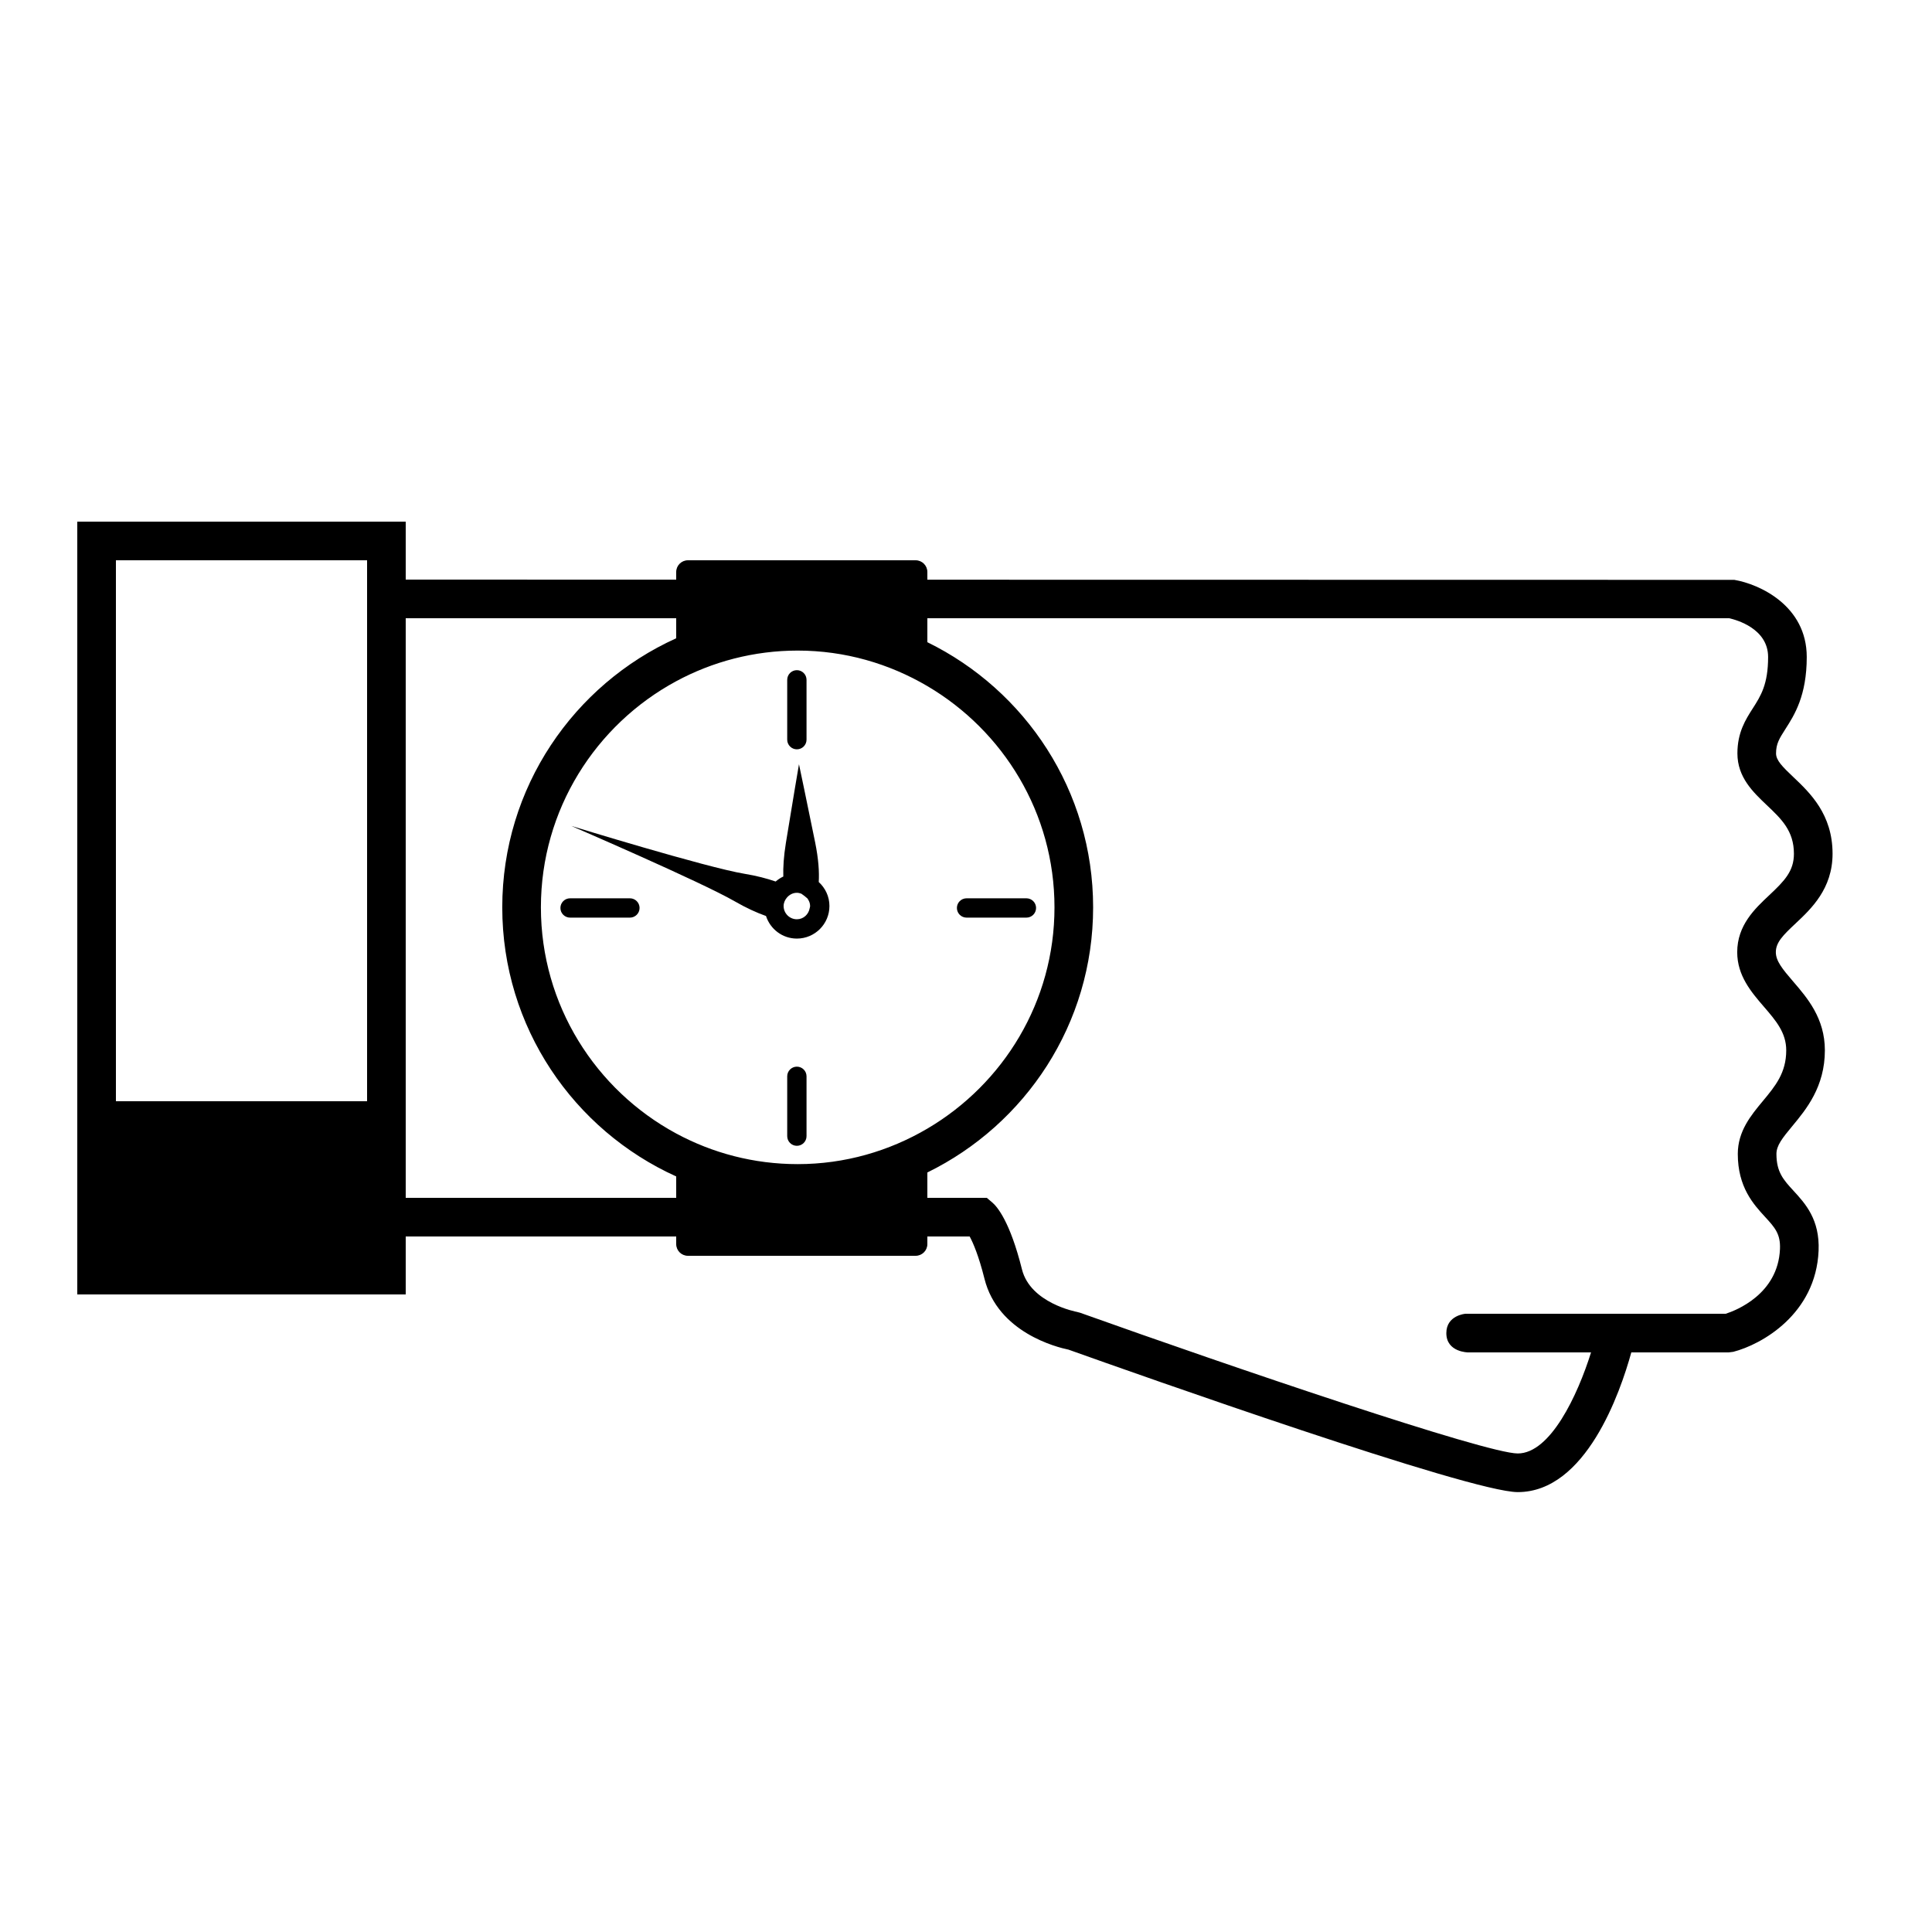 <svg xmlns="http://www.w3.org/2000/svg" xmlns:xlink="http://www.w3.org/1999/xlink" version="1.1" x="0px" y="0px" viewBox="0 0 100 100" enable-background="new 0 0 100 100" xml:space="preserve" aria-hidden="true" width="100px" height="100px"><defs><linearGradient class="cerosgradient" data-cerosgradient="true" id="CerosGradient_id34d2887a1" gradientUnits="userSpaceOnUse" x1="50%" y1="100%" x2="50%" y2="0%"><stop offset="0%" stop-color="#d1d1d1"/><stop offset="100%" stop-color="#d1d1d1"/></linearGradient><linearGradient/></defs><path d="M42.378,45.654c0.031-0.523-0.011-1.186-0.186-2.052c-0.402-1.984-0.837-4.045-0.837-4.045S41,41.633,40.677,43.632  c-0.112,0.694-0.148,1.265-0.133,1.737c-0.145,0.067-0.276,0.155-0.396,0.258c-0.459-0.157-0.986-0.297-1.602-0.398  c-1.997-0.33-8.978-2.479-8.978-2.479s6.714,2.894,8.468,3.906c0.584,0.337,1.125,0.584,1.612,0.756  c0.219,0.676,0.848,1.169,1.597,1.169c0.932,0,1.686-0.755,1.686-1.685C42.932,46.402,42.716,45.962,42.378,45.654z M41.246,46.211  c0.082,0,0.159,0.021,0.232,0.047c0.12,0.081,0.222,0.163,0.313,0.244c0.082,0.113,0.141,0.245,0.141,0.395  c0,0.04-0.016,0.074-0.023,0.112c-0.056,0.322-0.325,0.572-0.663,0.572c-0.378,0-0.686-0.307-0.686-0.685  c0-0.165,0.066-0.31,0.163-0.428C40.85,46.315,41.033,46.211,41.246,46.211z"/><path d="M41.246,38.785c-0.276,0-0.5-0.224-0.5-0.5v-3.097c0-0.276,0.224-0.5,0.5-0.5s0.5,0.224,0.5,0.5v3.097  C41.746,38.561,41.522,38.785,41.246,38.785z"/><path d="M41.246,59.307c-0.276,0-0.5-0.224-0.5-0.5V55.71c0-0.276,0.224-0.5,0.5-0.5s0.5,0.224,0.5,0.5v3.097  C41.746,59.083,41.522,59.307,41.246,59.307z"/><path d="M32.604,47.496h-3.097c-0.276,0-0.5-0.224-0.5-0.5s0.224-0.5,0.5-0.5h3.097c0.276,0,0.5,0.224,0.5,0.5  S32.88,47.496,32.604,47.496z"/><path d="M53.127,47.496h-3.098c-0.276,0-0.5-0.224-0.5-0.5s0.224-0.5,0.5-0.5h3.098c0.276,0,0.5,0.224,0.5,0.5  S53.403,47.496,53.127,47.496z"/><path d="M94.455,54.364c0-1.658-0.911-2.715-1.643-3.564c-0.555-0.644-0.895-1.061-0.895-1.515c0-0.504,0.368-0.874,1.02-1.485  c0.809-0.759,1.916-1.798,1.916-3.611c0-2.045-1.172-3.155-2.026-3.965c-0.574-0.544-0.899-0.869-0.899-1.228  c0-0.503,0.173-0.773,0.486-1.263c0.465-0.727,1.103-1.723,1.103-3.728c0-2.658-2.453-3.773-3.75-3.992L48,30.006v-0.398  C48,29.272,47.728,29,47.393,29H35.607C35.272,29,35,29.272,35,29.607v0.396L21,30v-3H4v40h17v-3h14v0.393  C35,64.729,35.272,65,35.607,65h11.785C47.728,65,48,64.729,48,64.393V64h2.19c0.179,0.332,0.467,0.992,0.766,2.187  c0.697,2.789,3.749,3.547,4.349,3.67c3.621,1.292,20.791,7.374,23.253,7.374c3.525,0,5.304-5.148,5.878-7.23h5.029l0.248-0.031  c1.467-0.376,4.277-1.953,4.417-5.233c0.068-1.616-0.69-2.442-1.3-3.105c-0.512-0.558-0.882-0.961-0.882-1.903  c0-0.434,0.299-0.814,0.827-1.449C93.484,57.424,94.455,56.256,94.455,54.364z M19,30v27H6V29h13V30z M35,62H21V32h14v1.037  c-5.305,2.399-9.003,7.726-9.003,13.928c0,6.201,3.698,11.527,9.003,13.927V62z M41.288,60.255c-2.273,0-4.415-0.575-6.288-1.586  c-4.165-2.247-7.003-6.649-7.003-11.704c0-5.055,2.838-9.458,7.003-11.705c1.874-1.011,4.015-1.586,6.288-1.586  c2.45,0,4.739,0.678,6.712,1.838c3.93,2.312,6.58,6.574,6.58,11.453c0,4.879-2.65,9.141-6.58,11.452  C46.027,59.577,43.738,60.255,41.288,60.255z M91.237,56.999c-0.604,0.727-1.289,1.55-1.289,2.728c0,1.722,0.814,2.608,1.409,3.256  c0.504,0.549,0.808,0.88,0.774,1.669c-0.1,2.343-2.294,3.183-2.811,3.349H75.844c0,0-0.982,0.078-0.982,1c0,1,1.139,1,1.139,1h6.351  c-0.696,2.223-2.105,5.23-3.793,5.23c-1.645,0-14.767-4.468-22.652-7.283l-0.169-0.045c-0.024-0.004-2.403-0.452-2.841-2.2  c-0.618-2.476-1.283-3.248-1.54-3.466L51.076,62H48v-1.313c5.076-2.487,8.58-7.688,8.58-13.723c0-6.035-3.504-11.237-8.58-13.724V32  h41.502c0.359,0.08,2.015,0.528,2.015,2.006c0,1.419-0.383,2.017-0.787,2.649c-0.376,0.587-0.802,1.252-0.802,2.341  c0,1.236,0.81,2.003,1.523,2.68c0.753,0.713,1.402,1.329,1.402,2.514c0,0.901-0.488,1.405-1.284,2.152  c-0.735,0.69-1.651,1.549-1.651,2.943c0,1.219,0.732,2.069,1.379,2.82c0.622,0.721,1.158,1.344,1.158,2.259  C92.455,55.533,91.891,56.213,91.237,56.999z"/></svg>